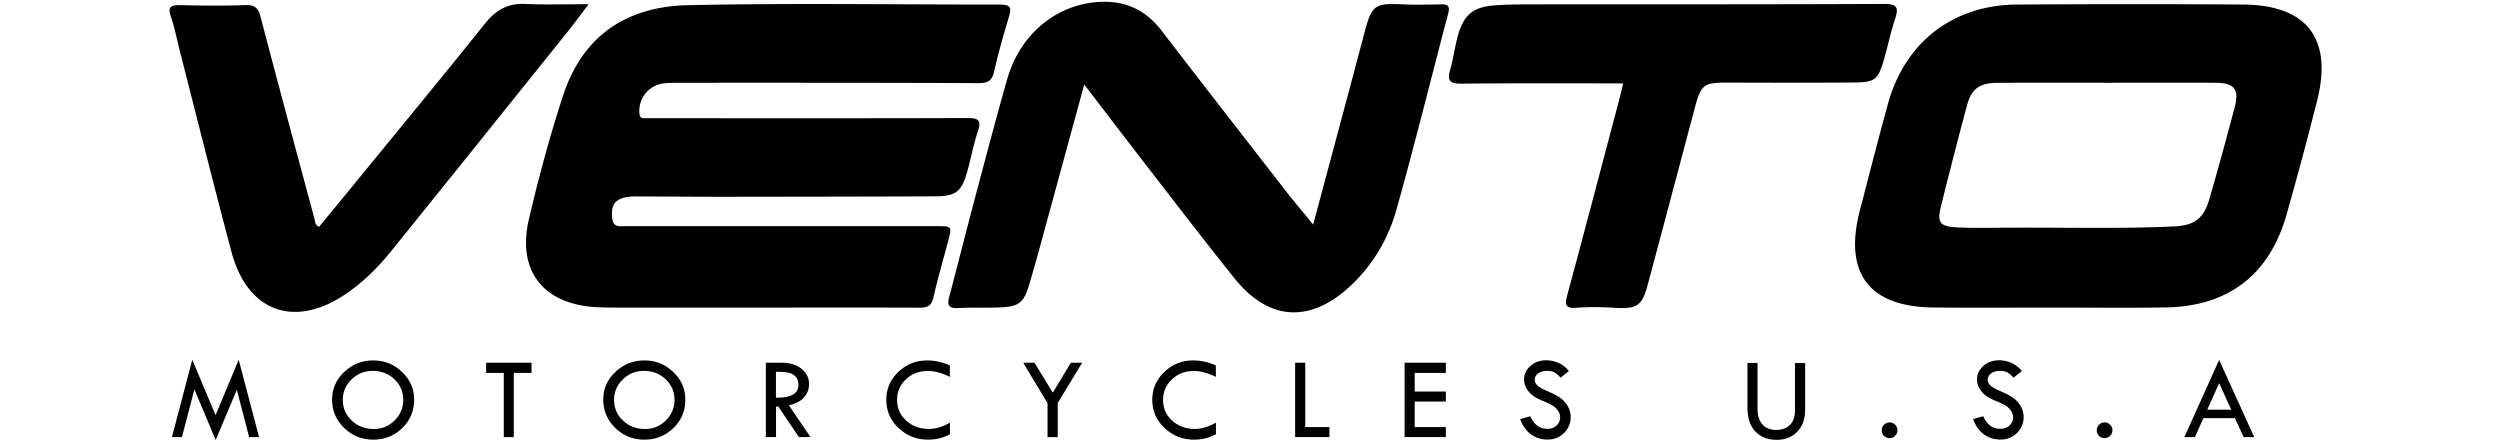 <svg height="440" viewBox="6.78 7.74 242.55 49.28" width="2500" xmlns="http://www.w3.org/2000/svg"><switch><path d="m72.64 42.19h-15.08c-.85 0-1.71 0-2.56-.04-6.03-.27-9.07-4.01-7.71-9.85 1.09-4.68 2.35-9.34 3.85-13.91 2.16-6.58 7.02-9.92 13.95-10.07 11.66-.25 23.32-.06 34.98-.07 1.25 0 1.27.42.98 1.39-.6 2.02-1.19 4.04-1.65 6.09-.23 1.03-.66 1.32-1.72 1.32-10.97-.05-21.92-.04-32.88-.04-.75 0-1.51-.01-2.26.05-1.79.15-3.02 1.66-2.87 3.41.04.41.21.51.55.51h1.21c11.66 0 23.32.02 34.98-.02 1.22 0 1.58.23 1.17 1.48-.51 1.52-.79 3.11-1.23 4.65-.62 2.14-1.29 2.63-3.57 2.64-7.94.03-15.88.04-23.82.05-3.12 0-6.23-.03-9.35-.04-.65 0-1.3-.01-1.93.22-1.09.4-1.14 1.25-1.06 2.21.09 1.07.84.9 1.53.9h34.83c1.7 0 1.71 0 1.26 1.71-.55 2.08-1.16 4.16-1.64 6.26-.21.93-.64 1.16-1.54 1.16-6.16-.03-12.29-.01-18.42-.01zm144.8 0c-4.27 0-8.54.03-12.81-.01-7.24-.06-10.1-3.83-8.27-10.87 1.04-3.98 2.05-7.96 3.14-11.92 1.9-6.92 7.3-11.1 14.46-11.14 8.44-.05 16.88-.06 25.33 0 7.16.05 10.04 3.83 8.28 10.78-1.08 4.27-2.23 8.54-3.43 12.78-1.9 6.67-6.48 10.22-13.43 10.36-4.42.08-8.85.01-13.27.02 0-.01 0-.01 0 0zm6.65-25.18c-4.12 0-8.24-.02-12.36.01-1.98.01-2.88.67-3.38 2.55-1 3.73-1.96 7.46-2.89 11.21-.48 1.92-.15 2.33 1.84 2.43 1.5.07 3.01.06 4.52.04 6.58-.07 13.16.15 19.74-.15 2.25-.1 3.31-.9 3.93-3.02.99-3.41 1.93-6.84 2.84-10.28.55-2.09-.01-2.78-2.19-2.79-4.01-.01-8.03 0-12.05 0zm-88.96 15.88c2-7.45 3.91-14.57 5.8-21.69.75-2.83 1.14-3.12 4.06-2.98 1.45.07 2.91.04 4.37.01.75-.02 1.14.09.9.99-1.93 7.32-3.75 14.67-5.79 21.96-.93 3.32-2.67 6.28-5.25 8.66-4.46 4.11-9.07 3.83-12.87-.89-3.61-4.5-7.12-9.09-10.65-13.65-2.02-2.61-4.01-5.23-6.21-8.09-1.33 4.86-2.57 9.43-3.82 13.99-.77 2.8-1.51 5.61-2.34 8.4-.62 2.09-1.18 2.49-3.32 2.57-1.56.06-3.12-.01-4.67.07-1 .05-1.23-.3-.98-1.22.96-3.63 1.88-7.28 2.84-10.91 1.2-4.5 2.38-9.02 3.66-13.5 1.43-4.98 5.37-8.27 10.08-8.64 3-.23 5.37.8 7.21 3.2 4.77 6.21 9.59 12.39 14.39 18.57.77.95 1.58 1.9 2.59 3.15zm-111.34.25c1.24-1.5 2.51-3.03 3.76-4.57 4.96-6.06 9.95-12.11 14.85-18.22 1.21-1.5 2.54-2.26 4.49-2.17 2.25.11 4.5.03 7.09.03-.92 1.21-1.64 2.21-2.41 3.16-6.57 8.18-13.14 16.37-19.73 24.53-1.45 1.8-3.1 3.43-5.02 4.74-5.75 3.93-11.04 2.05-12.83-4.66-1.99-7.45-3.85-14.95-5.77-22.43-.34-1.31-.58-2.65-1.02-3.92-.42-1.2.05-1.33 1.08-1.31 2.41.05 4.83.08 7.24-.01 1.06-.04 1.46.31 1.72 1.32 1.98 7.57 4.02 15.12 6.05 22.67.07.27.01.62.5.84zm146.06-16.06c-6.18 0-12.16-.03-18.13.03-1.25.01-1.6-.3-1.25-1.53.37-1.3.53-2.66.9-3.95.65-2.27 1.73-3.12 4.1-3.29 1.3-.09 2.61-.11 3.92-.11 13.21-.01 26.42.01 39.64-.05 1.43-.01 1.73.34 1.28 1.66-.49 1.47-.8 3-1.23 4.49-.68 2.37-1 2.63-3.46 2.65-4.57.03-9.14.03-13.71.01-3.15-.01-3.32.11-4.12 3.14-1.73 6.54-3.47 13.08-5.22 19.61-.6 2.23-1.22 2.62-3.55 2.48-1.45-.08-2.92-.13-4.37-.01-1.3.1-1.35-.35-1.06-1.43 1.99-7.35 3.92-14.72 5.87-22.08.13-.49.24-.97.39-1.62zm-155.06 30.95 2.28 8.67h-1.11l-1.38-5.3-2.37 5.62-2.38-5.67-1.4 5.35h-1.12l2.28-8.67 2.61 6.21zm10.46 4.46c0-1.2.45-2.23 1.36-3.09s2-1.29 3.27-1.29c1.24 0 2.31.43 3.21 1.3.9.86 1.35 1.89 1.35 3.08 0 1.26-.44 2.32-1.33 3.19s-1.98 1.3-3.26 1.3c-1.27 0-2.36-.44-3.25-1.31-.9-.88-1.35-1.94-1.35-3.18zm7.97.05c0-.92-.33-1.69-.99-2.32s-1.48-.94-2.44-.94c-.92 0-1.71.32-2.36.96-.66.64-.98 1.41-.98 2.3 0 .91.34 1.68 1.01 2.31s1.5.94 2.47.94c.9 0 1.67-.32 2.32-.96.65-.65.97-1.41.97-2.29zm9.28-4.17h5.09v1.14h-1.99v7.19h-1.12v-7.19h-1.98zm13.12 4.12c0-1.2.45-2.23 1.36-3.09s2-1.29 3.27-1.29c1.24 0 2.31.43 3.21 1.3.9.86 1.35 1.89 1.35 3.08 0 1.26-.44 2.32-1.33 3.19s-1.98 1.3-3.26 1.3c-1.27 0-2.36-.44-3.25-1.31-.9-.88-1.35-1.94-1.35-3.18zm7.98.05c0-.92-.33-1.69-.99-2.32s-1.48-.94-2.44-.94c-.92 0-1.71.32-2.36.96-.66.64-.98 1.41-.98 2.3 0 .91.34 1.68 1.01 2.31s1.5.94 2.47.94c.9 0 1.67-.32 2.32-.96.64-.65.97-1.41.97-2.29zm10.23-4.17h1.8c.9 0 1.63.22 2.19.67s.85 1.02.85 1.71c0 .56-.18 1.05-.55 1.48s-.93.73-1.71.9l2.42 3.56h-1.3l-2.31-3.42h-.25v3.42h-1.14zm1.13 1.01v2.9c1.68.03 2.52-.45 2.52-1.46 0-.35-.1-.64-.29-.87-.2-.22-.46-.38-.78-.46-.33-.07-.81-.11-1.45-.11zm19.48-.72v1.29c-.9-.44-1.72-.66-2.48-.66-.97 0-1.78.31-2.44.94-.66.62-.99 1.39-.99 2.3 0 .93.34 1.7 1.02 2.32s1.53.93 2.55.93c.74 0 1.52-.23 2.35-.7v1.3c-.75.4-1.57.6-2.45.6-1.29 0-2.39-.44-3.31-1.31s-1.37-1.93-1.37-3.16c0-1.21.45-2.25 1.35-3.11s1.98-1.29 3.25-1.29c.8 0 1.65.18 2.52.55zm8.22-.29h1.26l2.05 3.35 2.02-3.35h1.26l-2.73 4.51v3.82h-1.14v-3.8zm21.57.29v1.29c-.9-.44-1.72-.66-2.48-.66-.97 0-1.78.31-2.44.94-.66.62-.99 1.39-.99 2.3 0 .93.34 1.7 1.02 2.32s1.53.93 2.55.93c.74 0 1.52-.23 2.35-.7v1.3c-.75.4-1.57.6-2.45.6-1.29 0-2.39-.44-3.31-1.31s-1.37-1.93-1.37-3.16c0-1.21.45-2.25 1.35-3.11s1.98-1.29 3.25-1.29c.81 0 1.65.18 2.52.55zm8.88-.29h1.13v7.2h2.71v1.12h-3.84zm12.26 0h4.62v1.14h-3.49v2.08h3.49v1.12h-3.49v2.86h3.49v1.12h-4.62zm18.4.93-.92.74c-.24-.25-.46-.44-.66-.57-.2-.12-.48-.19-.86-.19-.41 0-.74.09-1 .28-.25.18-.38.42-.38.71 0 .25.11.47.33.67.22.19.6.4 1.14.63.53.23.95.44 1.25.64s.54.42.73.66.33.49.43.76.14.55.14.84c0 .69-.25 1.28-.75 1.77s-1.11.73-1.83.73c-.7 0-1.31-.19-1.85-.57-.53-.38-.94-.95-1.23-1.72l1.14-.32c.41.94 1.05 1.41 1.9 1.41.41 0 .76-.12 1.03-.37a1.227 1.227 0 0 0 .19-1.62c-.14-.23-.32-.42-.54-.56-.21-.15-.55-.32-1.02-.51s-.83-.37-1.08-.53-.47-.35-.65-.57-.32-.44-.4-.66-.13-.45-.13-.7c0-.6.24-1.11.72-1.53s1.06-.63 1.75-.63c.45 0 .91.1 1.38.29.48.22.86.52 1.17.92zm19.99-.91h1.14v5.12c0 .76.18 1.34.54 1.76.36.41.88.62 1.55.62.66 0 1.18-.19 1.55-.57s.55-.92.55-1.61v-5.31h1.14v5.24c0 1.02-.29 1.83-.87 2.44s-1.36.92-2.32.92c-.99 0-1.78-.31-2.38-.93-.59-.62-.89-1.53-.89-2.74v-4.94zm15.05 7.54c0-.24.09-.45.26-.62s.38-.26.62-.26.45.09.62.26.26.38.26.62-.09.45-.26.62-.38.26-.62.26-.45-.08-.62-.25-.26-.38-.26-.63zm15.69-6.63-.92.74c-.24-.25-.46-.44-.66-.57-.2-.12-.48-.19-.86-.19-.41 0-.74.09-1 .28-.25.18-.38.42-.38.71 0 .25.11.47.33.67.22.19.6.4 1.14.63.53.23.95.44 1.25.64s.54.42.73.66.33.49.43.76.14.55.14.84c0 .69-.25 1.28-.75 1.77s-1.11.73-1.83.73c-.7 0-1.31-.19-1.85-.57-.53-.38-.94-.95-1.23-1.72l1.14-.32c.41.94 1.05 1.41 1.9 1.41.41 0 .76-.12 1.03-.37a1.227 1.227 0 0 0 .19-1.62c-.14-.23-.32-.42-.54-.56-.21-.15-.55-.32-1.02-.51s-.83-.37-1.08-.53-.47-.35-.65-.57-.32-.44-.4-.66-.13-.45-.13-.7c0-.6.24-1.11.72-1.53s1.06-.63 1.75-.63c.45 0 .91.1 1.38.29.47.22.86.52 1.17.92zm8.39 6.63c0-.24.09-.45.26-.62s.38-.26.62-.26.45.09.62.26.26.38.26.62-.09.45-.26.62-.38.26-.62.26-.45-.08-.62-.25-.26-.38-.26-.63zm13.71-7.88 3.93 8.65h-1.19l-.97-2.13h-3.53l-.96 2.13h-1.18zm0 2.6-1.33 2.97h2.68z"/></switch></svg>